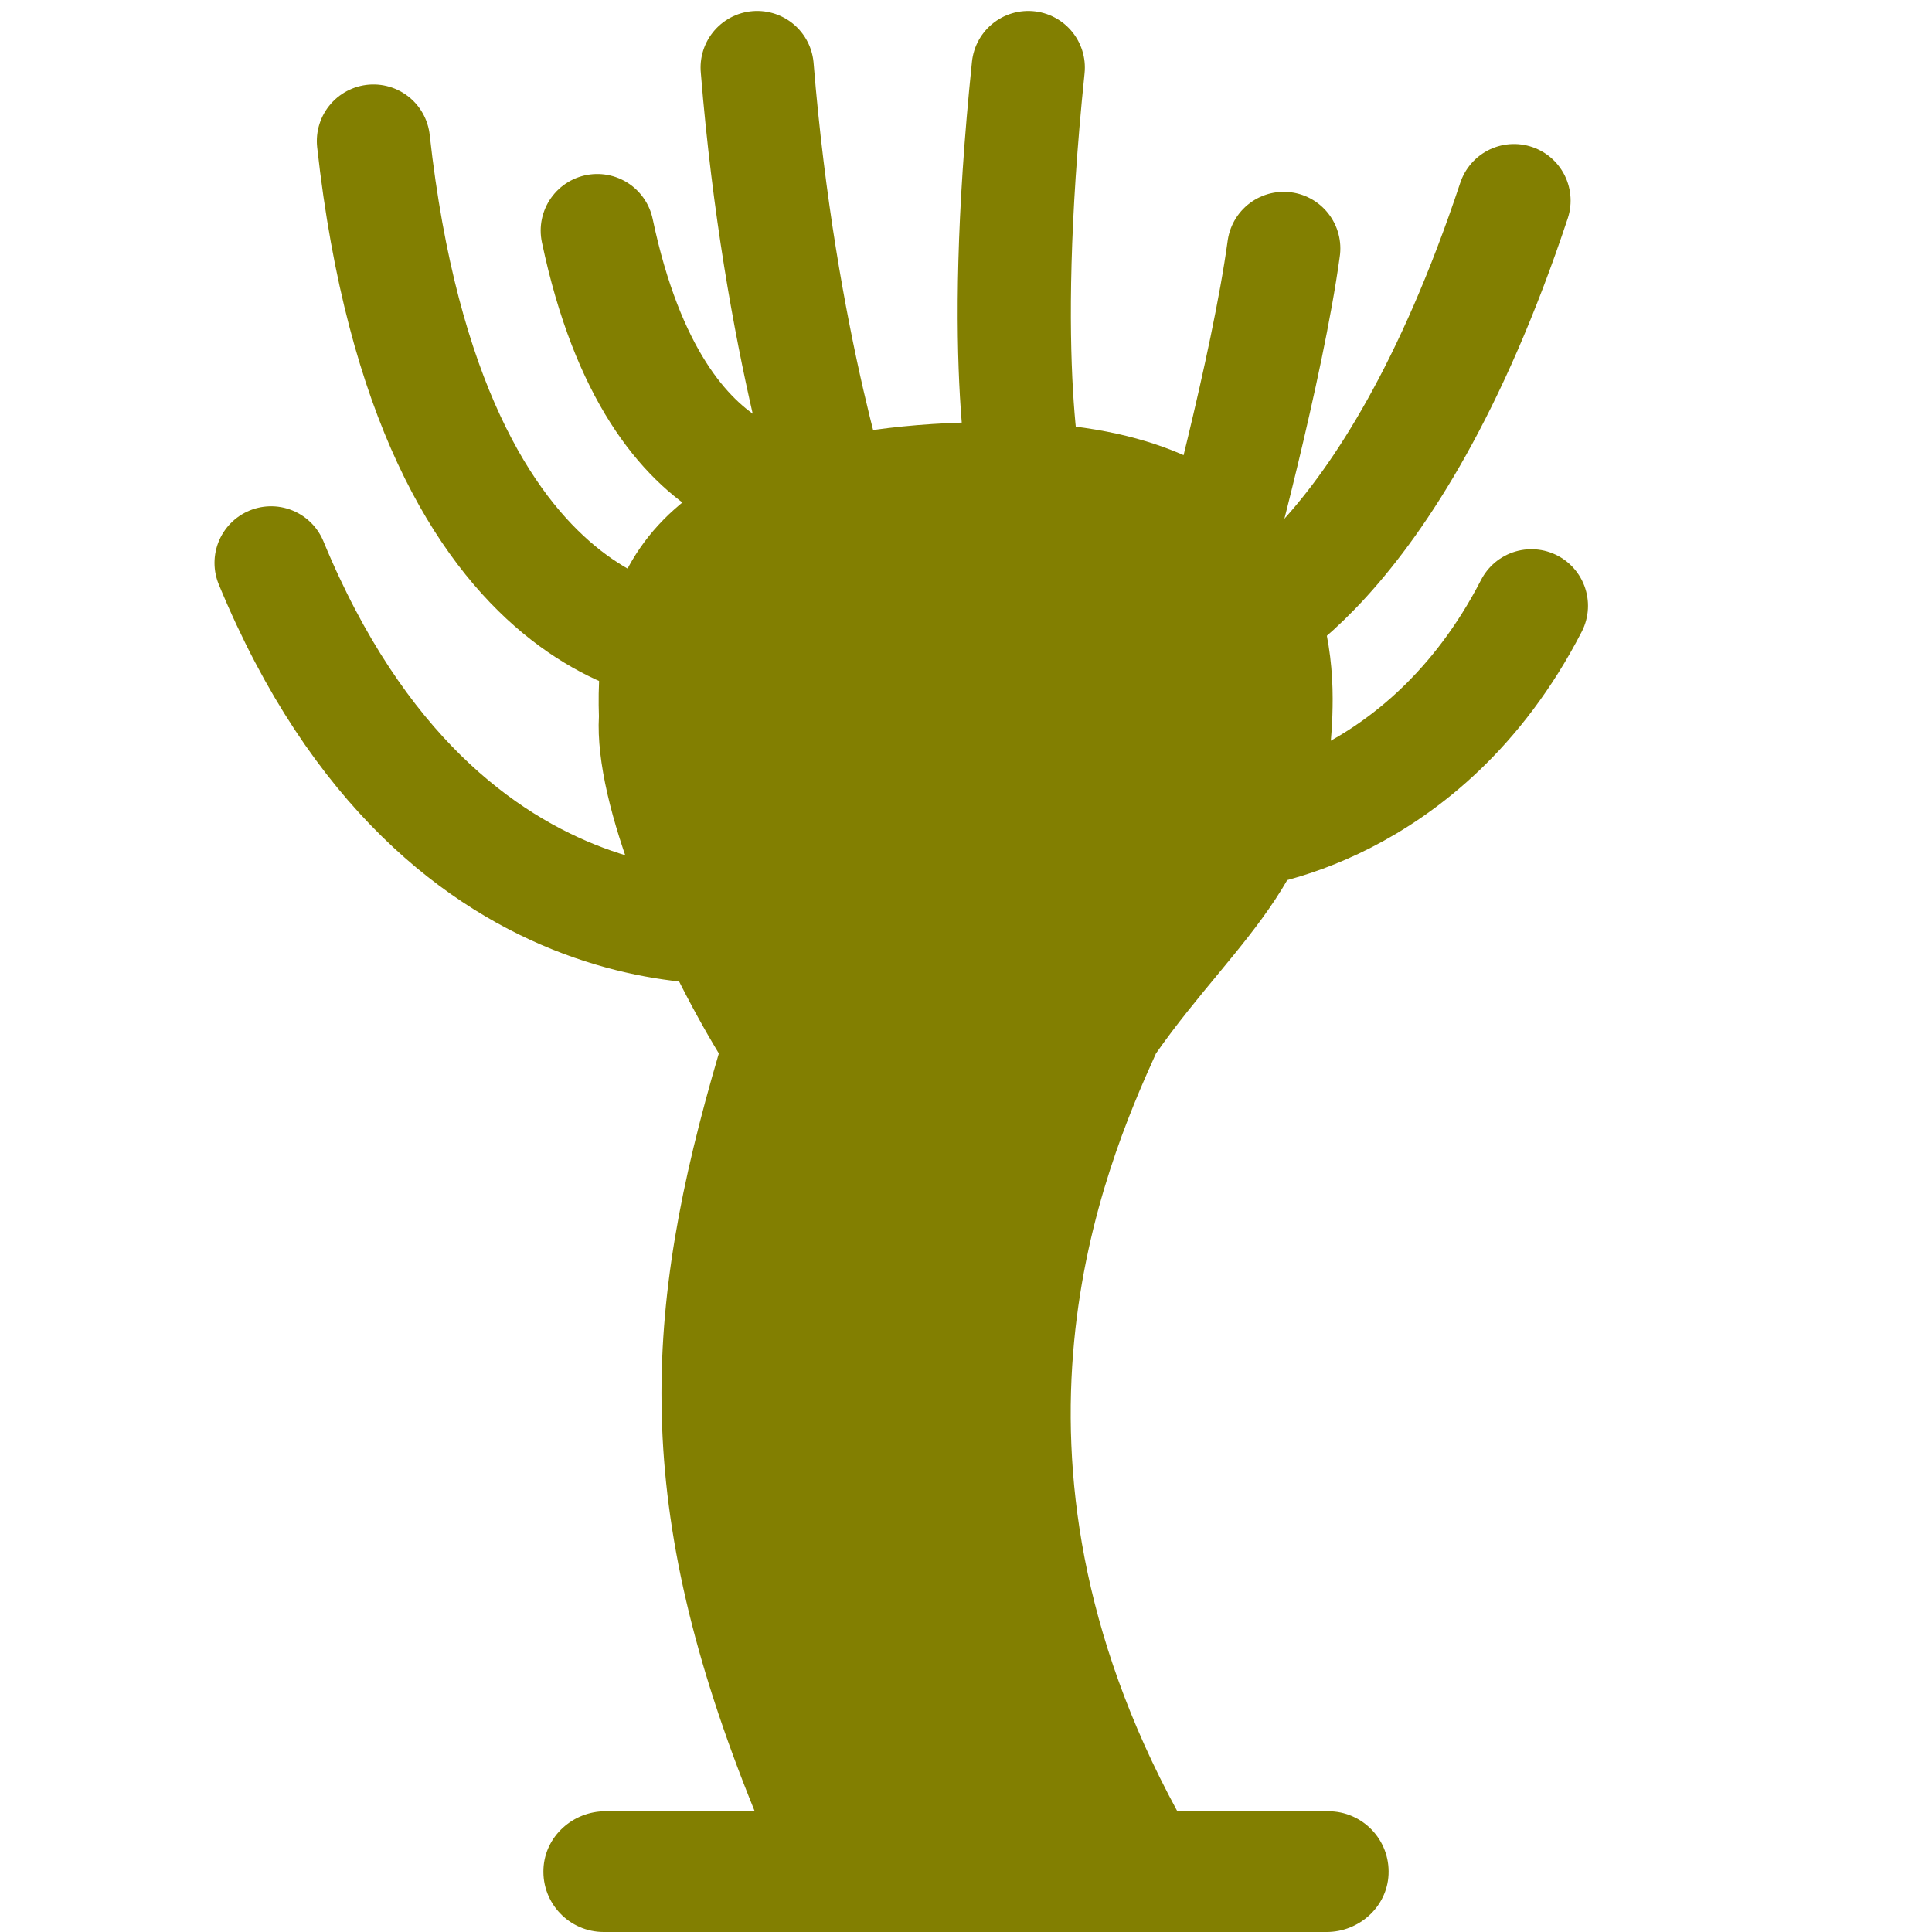 <?xml version="1.0" encoding="utf-8"?>
<!-- Generator: Adobe Illustrator 16.0.0, SVG Export Plug-In . SVG Version: 6.00 Build 0)  -->
<!DOCTYPE svg PUBLIC "-//W3C//DTD SVG 1.1//EN" "http://www.w3.org/Graphics/SVG/1.1/DTD/svg11.dtd">
<svg version="1.1" id="Layer_1" xmlns="http://www.w3.org/2000/svg" xmlns:xlink="http://www.w3.org/1999/xlink" x="0px" y="0px"
	 width="512px" height="512px" viewBox="0 0 512 512" enable-background="new 0 0 512 512" xml:space="preserve">
<path display="none" fill="#827F01" d="M435.693,246.046c-15.079-8.09-32.738-8.08-49.81-0.31l-2.41-9.61
	c-2.14-8.57-10.829-13.79-19.398-11.64c-8.569,2.14-13.789,10.83-11.641,19.399l4.66,18.649
	c-4.729,2.532-10.604,4.364-11.554,11.801c-3.971,31.149-7.217,69.494-8.692,109.433c-0.273,7.422,6.173,13.277,13.541,12.36
	c2.07-0.258,4.137-0.547,6.194-0.867l32.059,32.049c3.12,3.131,7.221,4.69,11.311,4.69c14.12,0,21.42-17.22,11.311-27.311
	l-18.8-18.81C474.403,354.293,481.692,270.727,435.693,246.046L435.693,246.046z M351.956,480.001h-47.999
	c0-143.409,0.303-136.958,21.02-296.123c22.979,7.66,23.431,8.13,26.979,8.13c6.699,0,12.949-4.24,15.18-10.94
	c2.79-8.38-1.739-17.45-10.12-20.24l-27.908-9.3c3.52-28.289,6.13-52.389,6.789-69.598l39.22-19.61
	c7.898-3.95,11.1-13.561,7.148-21.469c-3.948-7.9-13.56-11.1-21.469-7.15l-29.909,14.95c-6.229-16.129-18.061-29.089-34.85-37.739
	c-18.819-9.69-37.309-10.79-39.35-10.879c-6.489-0.4-25.419,2.96-40.81,10.879C189.12,24.701,174.95,49.431,175.97,80.53
	c0.18,5.479,0.561,11.648,1.13,18.54c1.79,21.819,14.51,41.419,34.049,51.319c7.53,3.82,12.63,4.53,13.65,4.64
	c8.25,0.649,14.74,7.54,14.74,15.95c0,8.84-7.19,16.12-16.21,16.009c-1.16,0-16.56-1.47-34.179-12.409
	c-17.969-11.15-30.189-25.209-36.859-34.109c-5.873-7.849-13.534-14.401-24.33-19.688V96.46c0-8.62-6.63-16.03-15.229-16.43
	c-9.19-0.43-16.77,6.89-16.77,15.979v18.26c-61.219,5.439-72.639,104.657,18.549,143.676l-15.35,20.46
	c-7.97,10.63-0.21,25.6,12.79,25.6c4.86,0,9.67-2.21,12.81-6.399c24-32,22.157-29.688,22.449-29.64
	c11.57,2.33,23.589-0.479,33.04-7.54c26.719-19.979,52.479-25.329,59.059-25.329c18.289,0,23.009,27.319,2.35,31.588
	c-1.02,0.131-16.87,2.34-35.759,14.609c-3.81,2.471-5.9,6.891-5.4,11.4c9.04,81.479,7.459,100.606,7.459,187.306H160.41
	c-8.62,0-16.029,6.63-16.43,15.229c-0.43,9.189,6.89,16.771,15.98,16.771h191.545c8.62,0,16.029-6.63,16.43-15.229
	C368.365,487.58,361.046,480.001,351.956,480.001z"/>
<g id="Layer_2" display="none">
	<path display="inline" fill="none" stroke="#827F01" stroke-width="20" stroke-linecap="round" stroke-miterlimit="10" d="
		M170.318,172.042c0,0-36.71-25.897-44.64-114.027"/>
	<path display="inline" fill="none" stroke="#827F01" stroke-width="20" stroke-linecap="round" stroke-miterlimit="10" d="
		M270.043,139.09c10.049-38.024,22.42-80.476,22.42-115.863"/>
	<path display="inline" fill="none" stroke="#827F01" stroke-width="20" stroke-linecap="round" stroke-miterlimit="10" d="
		M207.424,153.103c0,0-40.661-65.109-48.703-126.01"/>
	<path display="inline" fill="none" stroke="#827F01" stroke-width="20" stroke-linecap="round" stroke-miterlimit="10" d="
		M292.463,135.708c0,0,36.333-55.875,40.198-112.48"/>
	<path display="inline" fill="none" stroke="#827F01" stroke-width="20" stroke-linecap="round" stroke-miterlimit="10" d="
		M332.661,172.042c24.901-9.277,51.42-30.611,73.442-89.144"/>
	<path display="inline" fill="none" stroke="#827F01" stroke-width="20" stroke-linecap="round" stroke-miterlimit="10" d="
		M322.612,148.077c24.901-9.277,46.007-41.721,68.028-100.252"/>
	<path display="inline" fill="none" stroke="#827F01" stroke-width="20" stroke-linecap="round" stroke-miterlimit="10" d="
		M332.661,220.946c0,0,49.477-0.201,81.172-55.862"/>
	<path display="inline" fill="none" stroke="#827F01" stroke-width="20" stroke-linecap="round" stroke-miterlimit="10" d="
		M170.318,220.745c0,0-44.64-9.277-66.484-67.643"/>
	<path display="inline" fill="none" stroke="#827F01" stroke-width="20" stroke-linecap="round" stroke-miterlimit="10" d="
		M248.397,132.09c0,0-11.324-31.095-14.482-119.998"/>
	<path display="inline" fill="none" stroke="#827F01" stroke-width="20" stroke-linecap="round" stroke-miterlimit="10" d="
		M223.659,153.103c0,0-18.285-38.425-20.585-102.045"/>
	<path display="inline" fill="#827F01" d="M351.999,480.001H312c-34.833-105.501-38.986-94.834-5.652-200.834
		c22.028-31.412,38.167-54.652,40.827-71.667c2.61-16.696,13.992-62.667-22.008-78.667c-18.819-9.69-66.396-13.711-68.437-13.8
		c-6.489-0.4-32.305,1.541-48.897,6.467c-54.209,16.093-50.353,58.901-49.333,90c-1.333,24,16.665,42.359,32,67.667
		c-6.709,71.333-25.29,58,9.502,200.834h-39.549c-8.62,0-16.029,6.63-16.43,15.229c-0.43,9.189,6.89,16.771,15.98,16.771h191.545
		c8.62,0,16.029-6.63,16.43-15.229C368.408,487.58,361.089,480.001,351.999,480.001z"/>
</g>
<g id="Layer_3">
	<path fill="none" stroke="#827F01" stroke-width="30" stroke-linecap="round" stroke-miterlimit="10" d="M218.215,130.167
		c0,0-43.93,6.943-59.93-69.057"/>
	<path fill="none" stroke="#827F01" stroke-width="30" stroke-linecap="round" stroke-miterlimit="10" d="M272.5,130.167
		c0,0-8.343-31.658,0-112.264"/>
	<path fill="none" stroke="#827F01" stroke-width="30" stroke-linecap="round" stroke-miterlimit="10" d="M321.834,149.167
		c0,0,14.015-51.483,18.373-83.333"/>
	<path fill="none" stroke="#827F01" stroke-width="30" stroke-linecap="round" stroke-miterlimit="10" d="M325.834,167.833
		c0,0,42.162-14.633,75.39-114.667"/>
	<path fill="none" stroke="#827F01" stroke-width="30" stroke-linecap="round" stroke-miterlimit="10" d="M328.5,220.5
		c0,0,48.83-4.603,77.334-59.955"/>
	<path fill="none" stroke="#827F01" stroke-width="30" stroke-linecap="round" stroke-miterlimit="10" d="M185.969,171.845
		c0,0-71.751,3.322-87.005-134.463"/>
	<path fill="none" stroke="#827F01" stroke-width="30" stroke-linecap="round" stroke-miterlimit="10" d="M223.167,139.833
		c0,0-16.508-48-22.508-121.931"/>
	<path fill="none" stroke="#827F01" stroke-width="30" stroke-linecap="round" stroke-miterlimit="10" d="M203.074,245.167
		c0,0-85.466,14.813-131.229-96"/>
	<path fill="#827F01" d="M351.999,480.001H312c-51.5-94.834-19.537-170.167-5.652-200.834c22.028-31.412,46.819-46.304,46.819-94
		c0-27.847-12-73.333-88.667-73.333c-98.071,0-106.798,46.901-105.779,78c-1.333,24,16.444,64.026,31.779,89.333
		c-20.182,68.667-23.333,120,9.502,200.834h-39.549c-8.62,0-16.029,6.63-16.43,15.229c-0.43,9.189,6.89,16.771,15.98,16.771h191.545
		c8.62,0,16.029-6.63,16.43-15.229C368.408,487.58,361.089,480.001,351.999,480.001z"/>
</g>
</svg>
